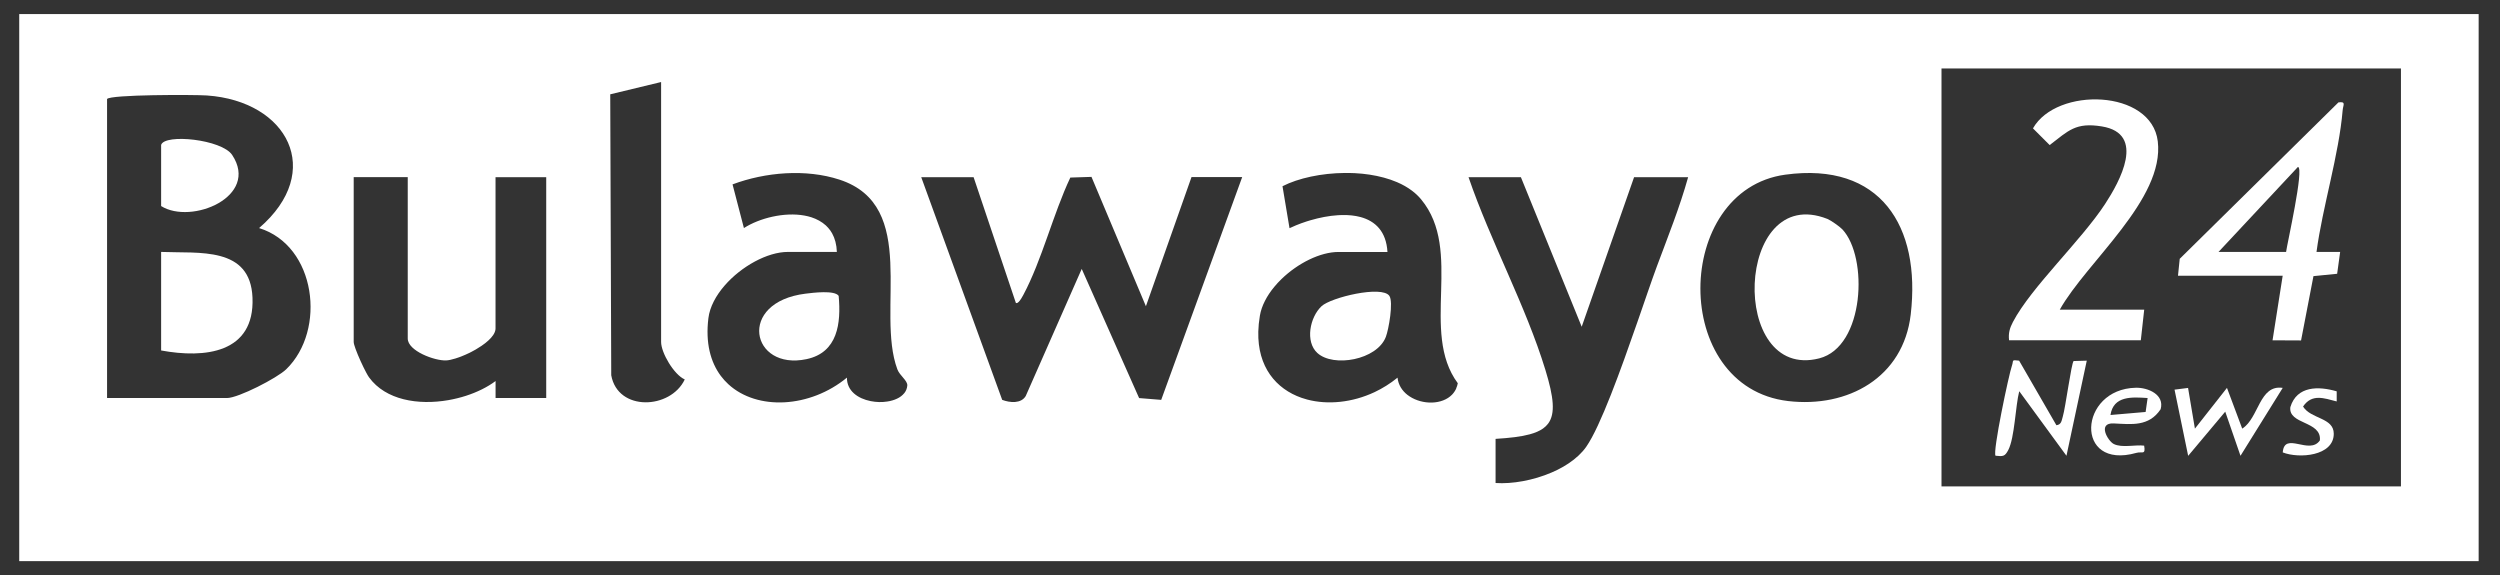 <svg width="113" height="26" viewBox="0 0 113 26" fill="none" xmlns="http://www.w3.org/2000/svg">
<rect x="0" y="0" width="113" height="26" fill="#333333" stroke="none"/>
<g clip-path="url(#clip0_920_633)">
<path d="M0.869 -19.482V45.021H112.035V-19.482H0.869ZM12.937 16.691C12.529 17.087 10.769 17.991 10.26 17.991H4.839V4.476C4.969 4.271 8.765 4.275 9.352 4.315C12.997 4.568 14.695 7.74 11.711 10.309C14.289 11.102 14.765 14.917 12.937 16.691ZM24.691 17.991H22.4V17.223C22.032 17.498 21.568 17.727 21.056 17.892C20.928 17.933 20.798 17.97 20.665 18.002C20.532 18.034 20.398 18.064 20.262 18.087C18.905 18.322 17.433 18.087 16.683 17.059C16.649 17.013 16.605 16.938 16.553 16.841C16.399 16.554 16.187 16.092 16.071 15.771C16.019 15.628 15.987 15.514 15.987 15.456V8.007H18.43V15.302C18.43 15.863 19.653 16.314 20.165 16.291C20.276 16.287 20.424 16.254 20.59 16.202C20.647 16.185 20.703 16.165 20.763 16.144C20.792 16.133 20.823 16.121 20.853 16.11C20.974 16.062 21.101 16.007 21.226 15.946C21.256 15.93 21.288 15.915 21.319 15.898C21.381 15.866 21.443 15.832 21.504 15.797C21.595 15.745 21.682 15.689 21.766 15.632C21.989 15.48 22.177 15.315 22.289 15.149C22.302 15.129 22.316 15.107 22.327 15.087C22.35 15.046 22.368 15.004 22.38 14.964C22.392 14.923 22.398 14.883 22.398 14.843V8.009H24.689V17.991H24.691ZM27.628 16.956L27.583 4.263L29.882 3.708V15.457C29.882 15.943 30.461 16.936 30.951 17.151C30.313 18.504 27.925 18.618 27.627 16.958L27.628 16.956ZM40.866 17.778C40.825 17.827 40.778 17.873 40.724 17.913C40.697 17.933 40.668 17.953 40.639 17.97C40.518 18.042 40.376 18.094 40.222 18.128C40.184 18.137 40.144 18.143 40.104 18.149C39.983 18.168 39.858 18.176 39.733 18.173C39.608 18.169 39.48 18.156 39.356 18.131C38.777 18.017 38.273 17.667 38.282 17.068C36.61 18.446 34.224 18.567 32.92 17.366C32.796 17.251 32.681 17.125 32.578 16.987C32.115 16.363 31.881 15.496 32.02 14.378C32.083 13.871 32.361 13.358 32.755 12.905C33.508 12.039 34.686 11.387 35.612 11.387H37.826C37.815 11.051 37.737 10.773 37.611 10.546C37.56 10.455 37.501 10.372 37.433 10.297C37.4 10.26 37.365 10.223 37.33 10.191C37.146 10.024 36.923 9.902 36.675 9.821C36.575 9.789 36.471 9.763 36.364 9.744C35.459 9.578 34.338 9.852 33.625 10.308L33.111 8.334C34.598 7.778 36.426 7.625 37.943 8.119C41.567 9.3 39.576 14.055 40.562 16.697C40.669 16.981 41.026 17.202 41.01 17.426C40.999 17.561 40.949 17.68 40.868 17.778H40.866ZM52.488 18.074L51.488 17.993L48.894 12.155L46.362 17.902C46.151 18.251 45.65 18.208 45.299 18.074L41.64 8.009H44.007L45.917 13.691C45.917 13.691 45.93 13.699 45.937 13.7C45.943 13.702 45.951 13.702 45.959 13.7C45.972 13.699 45.988 13.691 46.005 13.68C46.021 13.67 46.037 13.654 46.053 13.637C46.062 13.627 46.073 13.616 46.082 13.604C46.093 13.591 46.102 13.579 46.111 13.565C46.128 13.542 46.145 13.516 46.162 13.492C46.202 13.43 46.234 13.37 46.252 13.335C47.098 11.751 47.599 9.675 48.379 8.026L49.335 7.995L51.795 13.842L53.856 8.004H56.147L52.488 18.07V18.074ZM65.824 17.554C65.776 17.66 65.714 17.752 65.639 17.832C65.414 18.068 65.077 18.185 64.724 18.196C64.371 18.206 64.002 18.108 63.712 17.916C63.68 17.895 63.648 17.873 63.617 17.849C63.496 17.755 63.393 17.641 63.315 17.511C63.237 17.38 63.185 17.234 63.168 17.07C62.844 17.334 62.495 17.552 62.131 17.724C61.13 18.194 60.023 18.308 59.083 18.059C58.998 18.036 58.914 18.01 58.831 17.982C57.678 17.58 56.837 16.588 56.875 14.989C56.881 14.76 56.904 14.519 56.947 14.267C56.985 14.043 57.063 13.819 57.175 13.601C57.286 13.381 57.43 13.167 57.598 12.965C57.698 12.843 57.808 12.725 57.924 12.613C58.66 11.899 59.673 11.389 60.499 11.389H62.713C62.66 10.46 62.163 9.991 61.495 9.81C61.236 9.741 60.954 9.713 60.659 9.72C60.601 9.72 60.542 9.723 60.482 9.727C60.065 9.752 59.636 9.838 59.233 9.956C59.175 9.973 59.118 9.99 59.062 10.008C58.894 10.062 58.731 10.122 58.578 10.185C58.476 10.226 58.378 10.271 58.286 10.314L57.969 8.417C58.686 8.05 59.734 7.826 60.791 7.818C60.865 7.818 60.942 7.818 61.017 7.82C61.091 7.821 61.168 7.824 61.242 7.827C61.694 7.85 62.139 7.917 62.551 8.029C62.757 8.085 62.956 8.153 63.144 8.233C63.394 8.34 63.623 8.469 63.826 8.623C63.979 8.738 64.115 8.867 64.234 9.01C66.159 11.332 64.17 14.993 65.892 17.322C65.876 17.405 65.853 17.482 65.82 17.552L65.824 17.554ZM75.639 10.039C75.396 10.71 75.138 11.375 74.891 12.04C74.776 12.349 74.636 12.747 74.48 13.198C74.402 13.422 74.321 13.657 74.236 13.905C74.204 13.998 74.17 14.092 74.138 14.189C74.094 14.318 74.048 14.45 74.001 14.583C73.259 16.718 72.338 19.28 71.698 20.194C71.501 20.475 71.229 20.724 70.913 20.937C70.834 20.991 70.751 21.041 70.667 21.091C70.498 21.189 70.321 21.278 70.136 21.356C69.305 21.714 68.352 21.883 67.6 21.832V19.837C68.247 19.797 68.757 19.738 69.148 19.63C69.392 19.564 69.589 19.478 69.745 19.369C69.838 19.303 69.914 19.229 69.977 19.145C70.311 18.693 70.229 17.954 69.853 16.724C68.968 13.823 67.367 10.901 66.378 8.01H68.745L71.493 14.769L73.86 8.01H76.303C76.113 8.694 75.882 9.369 75.639 10.04V10.039ZM86.365 14.212C86.034 17.07 83.517 18.444 80.825 18.128C75.485 17.5 75.63 8.588 80.695 7.895C84.987 7.307 86.831 10.213 86.365 14.212ZM108.523 21.984H87.756V3.094H108.523V21.984Z" fill="white"/>
<path d="M98.445 12.463L98.524 11.698L105.697 4.628C106.054 4.579 105.909 4.744 105.889 4.975C105.718 7.017 104.982 9.328 104.706 11.387H105.775L105.639 12.375L104.568 12.481L104.008 15.388L102.719 15.382L103.177 12.464H98.444L98.445 12.463ZM103.331 11.387C103.37 11.056 104.165 7.565 103.866 7.546L100.277 11.387H103.331Z" fill="white"/>
<path d="M93.101 13.998H96.918L96.765 15.38H90.81C90.773 15.066 90.838 14.832 90.983 14.556C91.807 12.983 94.072 10.871 95.148 9.223C95.806 8.218 97.019 6.044 95.002 5.714C93.817 5.521 93.495 5.906 92.645 6.557L91.89 5.802C92.957 3.917 97.251 4.026 97.532 6.391C97.843 9.015 94.316 11.831 93.101 13.998Z" fill="white"/>
<path d="M91.265 16.303L92.949 19.22C93.184 19.194 93.186 18.994 93.24 18.822C93.356 18.448 93.629 16.4 93.728 16.319L94.322 16.302L93.404 20.601L91.27 17.683C91.096 18.354 91.064 19.782 90.776 20.337C90.616 20.648 90.529 20.63 90.199 20.599C90.056 20.449 90.799 16.922 90.944 16.512C91.021 16.296 90.899 16.253 91.263 16.302L91.265 16.303Z" fill="white"/>
<path d="M98.9 17.532L99.21 19.374L100.659 17.532L101.348 19.374C102.104 18.899 102.115 17.374 103.179 17.532L101.27 20.602L100.581 18.607L98.905 20.604L98.289 17.612L98.899 17.535L98.9 17.532Z" fill="white"/>
<path d="M96.916 20.143C96.99 20.584 96.822 20.396 96.564 20.47C93.749 21.269 93.939 17.578 96.544 17.526C97.091 17.515 97.848 17.836 97.66 18.498C97.129 19.294 96.342 19.177 95.542 19.139C94.789 19.102 95.275 19.934 95.541 20.068C95.909 20.254 96.507 20.094 96.916 20.143ZM97.072 17.991C96.368 17.944 95.528 17.882 95.393 18.758L96.982 18.621L97.072 17.991Z" fill="white"/>
<path d="M105.619 17.69V18.145C105.04 17.997 104.501 17.784 104.098 18.375C104.449 18.947 105.486 18.867 105.486 19.604C105.486 20.621 103.907 20.737 103.18 20.449C103.255 19.478 104.387 20.588 104.858 19.907C104.947 19.019 103.42 19.198 103.524 18.4C103.819 17.437 104.8 17.448 105.62 17.689L105.619 17.69Z" fill="white"/>
<path d="M7.283 15.841V11.387C8.999 11.46 11.32 11.123 11.413 13.456C11.514 15.973 9.249 16.205 7.283 15.841Z" fill="white"/>
<path d="M7.283 6.55C7.441 6.032 10.027 6.298 10.494 7.004C11.743 8.89 8.645 10.171 7.283 9.314V6.55Z" fill="white"/>
<path d="M36.415 13.273C36.751 13.232 37.724 13.107 37.908 13.373C38.02 14.608 37.87 15.933 36.456 16.233C33.943 16.766 33.295 13.659 36.413 13.273H36.415Z" fill="white"/>
<path d="M59.545 15.956C58.984 15.442 59.207 14.335 59.732 13.842C60.158 13.442 62.464 12.889 62.799 13.373C62.988 13.647 62.771 14.887 62.64 15.228C62.237 16.274 60.267 16.617 59.545 15.955V15.956Z" fill="white"/>
<path d="M83.274 10.366C84.45 11.618 84.288 15.672 82.23 16.198C78.137 17.243 78.42 8.247 82.598 9.895C82.749 9.955 83.161 10.245 83.274 10.366Z" fill="white"/>
</g>
<defs>
<clipPath id="clip0_920_633">
<rect width="111.166" height="24.726" fill="white" transform="translate(0.869 0.637)"/>
</clipPath>
</defs>
</svg>
